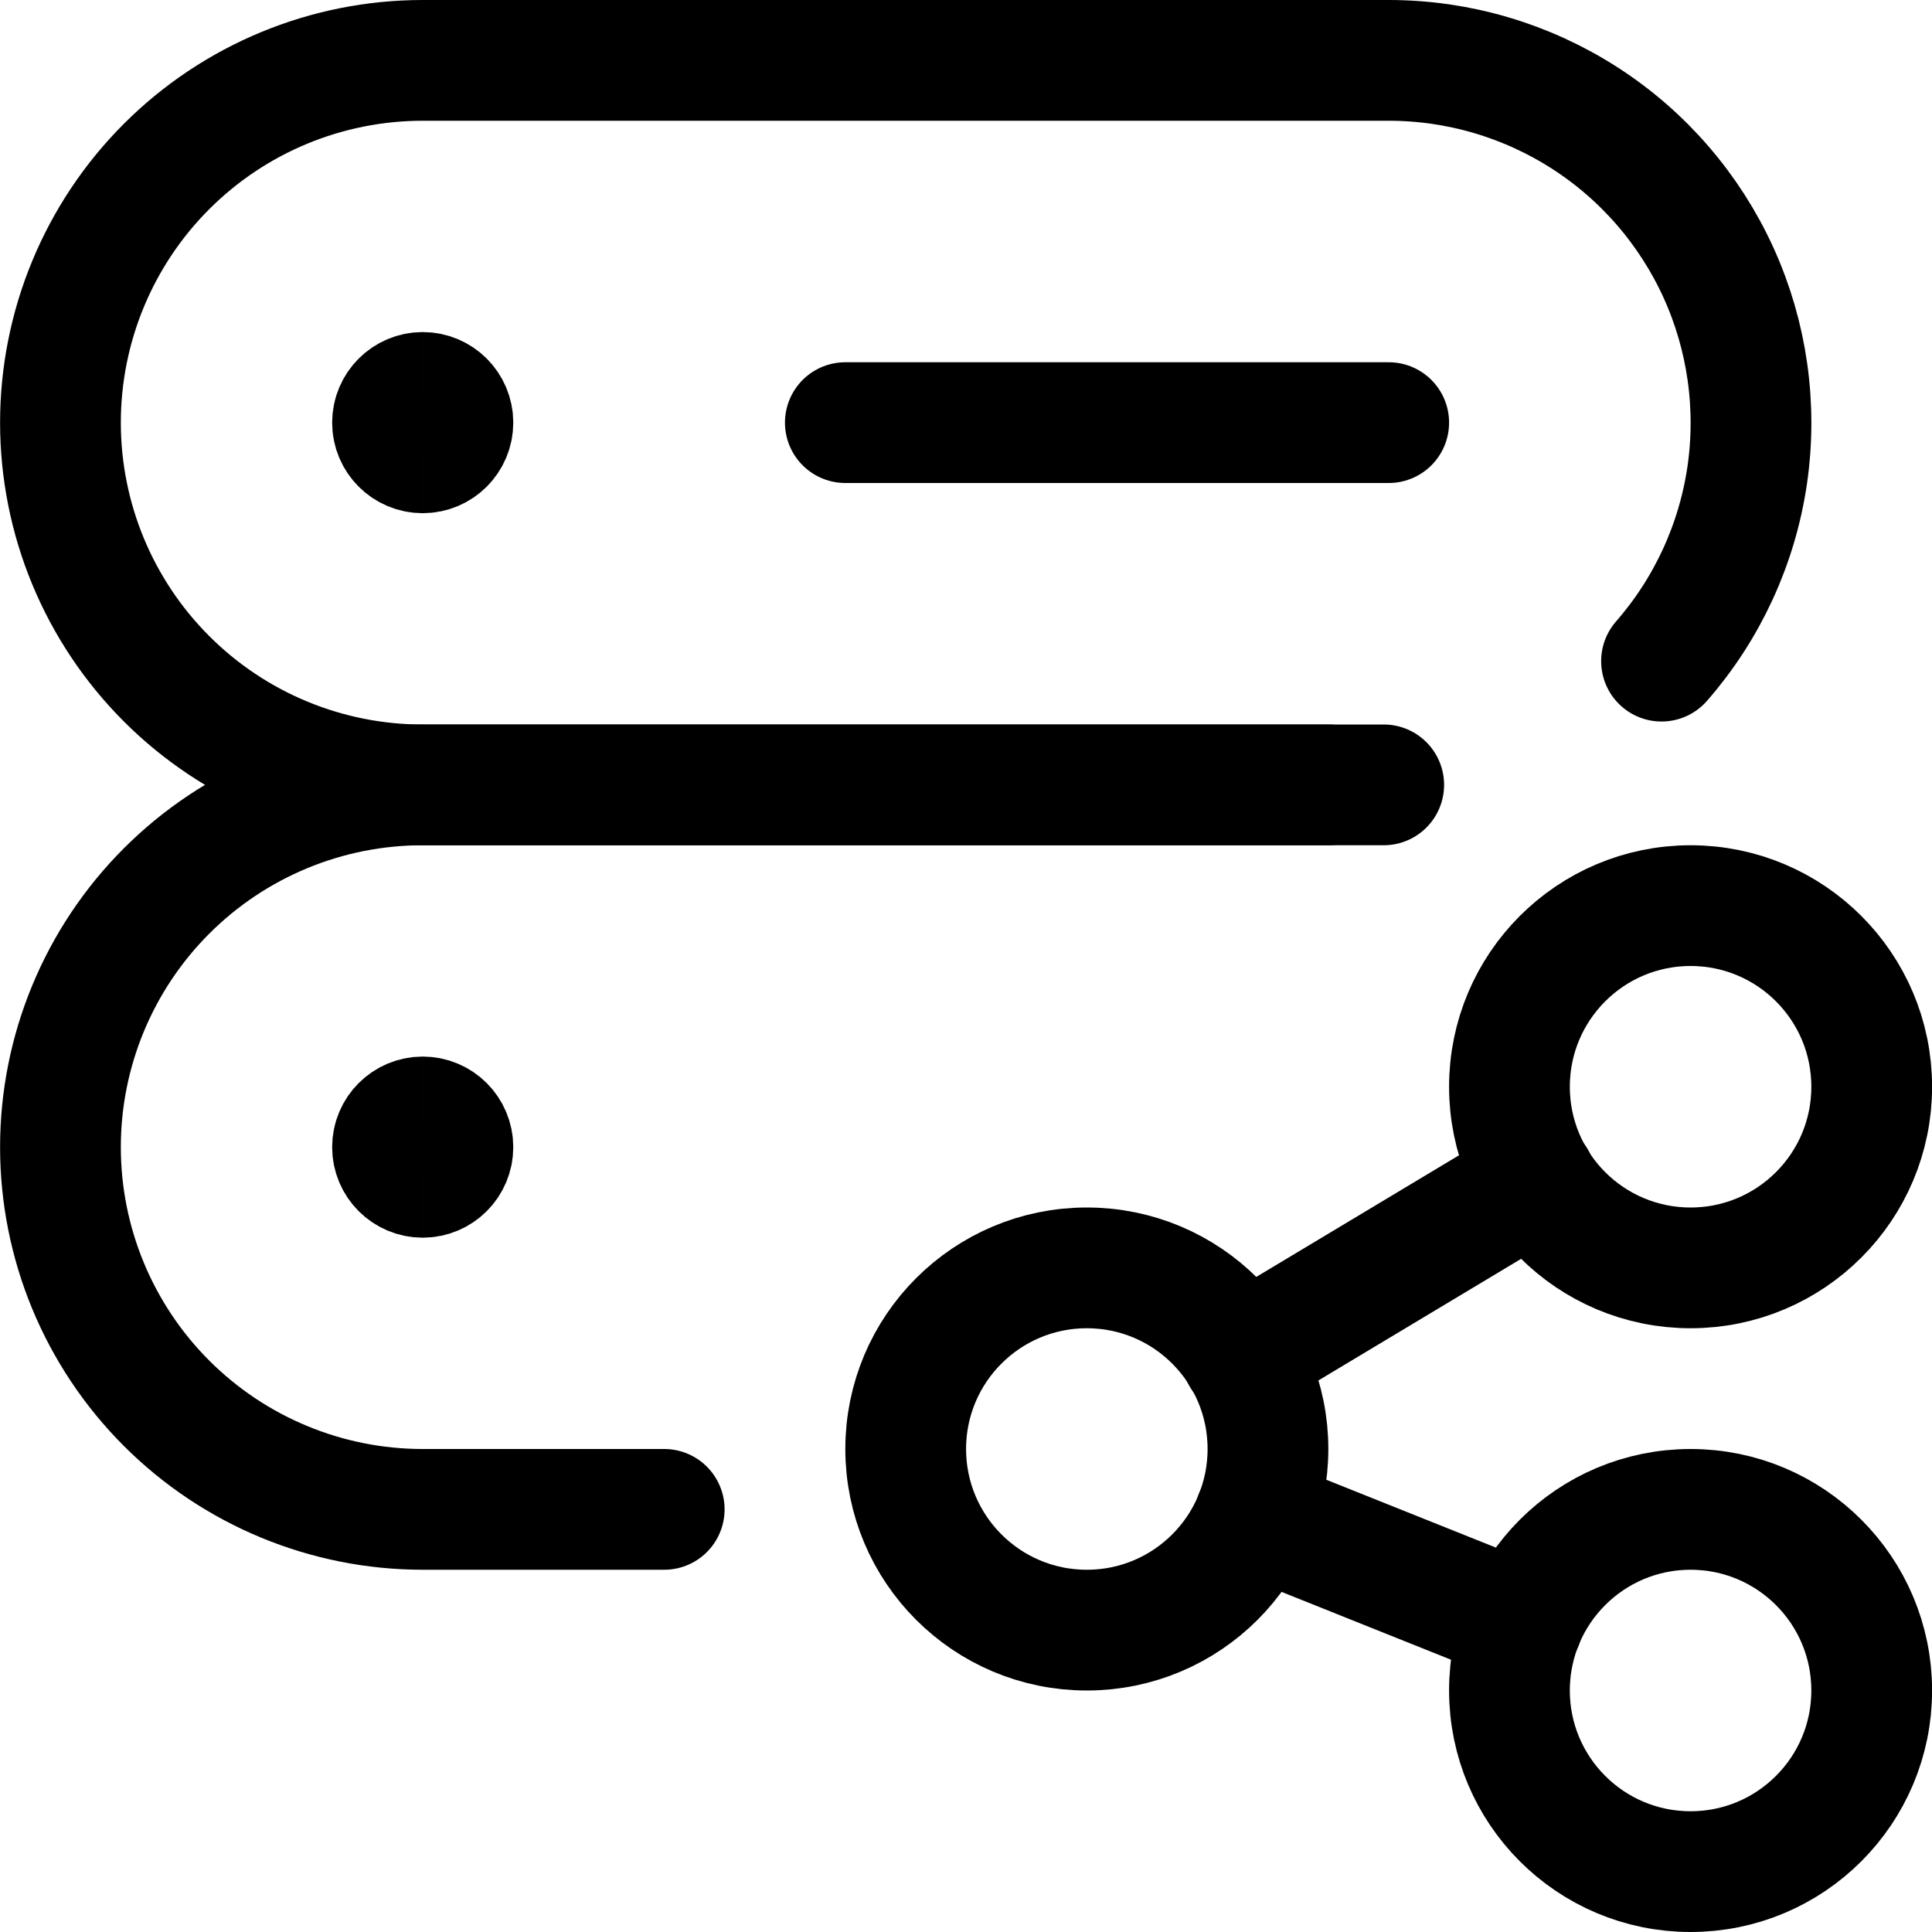 <svg xmlns="http://www.w3.org/2000/svg" fill="none" viewBox="0 0 24 24" id="Server-Share--Streamline-Ultimate"><desc>Server Share Streamline Icon: https://streamlinehq.com</desc><path stroke="#000000" stroke-linecap="round" stroke-linejoin="round" d="M17.189 9.75H5.251c-1.193 0 -2.338 -0.474 -3.182 -1.318C1.225 7.588 0.751 6.444 0.751 5.25c0 -1.193 0.474 -2.338 1.318 -3.182C2.913 1.224 4.058 0.75 5.251 0.75H17.251c0.864 -0 1.71 0.249 2.437 0.717 0.727 0.468 1.303 1.136 1.661 1.923 0.357 0.787 0.48 1.66 0.355 2.516 -0.126 0.855 -0.495 1.656 -1.064 2.307" stroke-width="1.5"></path><path stroke="#000000" stroke-linecap="round" stroke-linejoin="round" d="M8.251 18.75h-3c-1.193 0 -2.338 -0.474 -3.182 -1.318 -0.844 -0.844 -1.318 -1.988 -1.318 -3.182 0 -1.193 0.474 -2.338 1.318 -3.182 0.844 -0.844 1.988 -1.318 3.182 -1.318H16.5" stroke-width="1.5"></path><path stroke="#000000" stroke-linecap="round" stroke-linejoin="round" d="M10.501 5.25h6.75" stroke-width="1.5"></path><path stroke="#000000" stroke-linecap="round" stroke-linejoin="round" d="M13.501 20.25c1.243 0 2.25 -1.007 2.25 -2.25 0 -1.243 -1.007 -2.25 -2.25 -2.25 -1.243 0 -2.25 1.007 -2.25 2.25 0 1.243 1.007 2.25 2.25 2.25Z" stroke-width="1.5"></path><path stroke="#000000" stroke-linecap="round" stroke-linejoin="round" d="M21.001 23.25c1.243 0 2.25 -1.007 2.25 -2.25 0 -1.243 -1.007 -2.25 -2.25 -2.25 -1.243 0 -2.25 1.007 -2.25 2.25 0 1.243 1.007 2.25 2.25 2.25Z" stroke-width="1.5"></path><path stroke="#000000" stroke-linecap="round" stroke-linejoin="round" d="M21.001 15.75c1.243 0 2.25 -1.007 2.25 -2.25 0 -1.243 -1.007 -2.25 -2.25 -2.25 -1.243 0 -2.25 1.007 -2.25 2.25 0 1.243 1.007 2.25 2.25 2.25Z" stroke-width="1.5"></path><path stroke="#000000" stroke-linecap="round" stroke-linejoin="round" d="m15.426 16.845 3.65 -2.19" stroke-width="1.5"></path><path stroke="#000000" stroke-linecap="round" stroke-linejoin="round" d="m15.589 18.835 3.324 1.33" stroke-width="1.5"></path><path stroke="#000000" d="M5.251 5.625c-0.207 0 -0.375 -0.168 -0.375 -0.375 0 -0.207 0.168 -0.375 0.375 -0.375" stroke-width="1.5"></path><path stroke="#000000" d="M5.251 5.625c0.207 0 0.375 -0.168 0.375 -0.375 0 -0.207 -0.168 -0.375 -0.375 -0.375" stroke-width="1.5"></path><path stroke="#000000" d="M5.251 14.625c-0.207 0 -0.375 -0.168 -0.375 -0.375 0 -0.207 0.168 -0.375 0.375 -0.375" stroke-width="1.5"></path><path stroke="#000000" d="M5.251 14.625c0.207 0 0.375 -0.168 0.375 -0.375 0 -0.207 -0.168 -0.375 -0.375 -0.375" stroke-width="1.5"></path></svg>